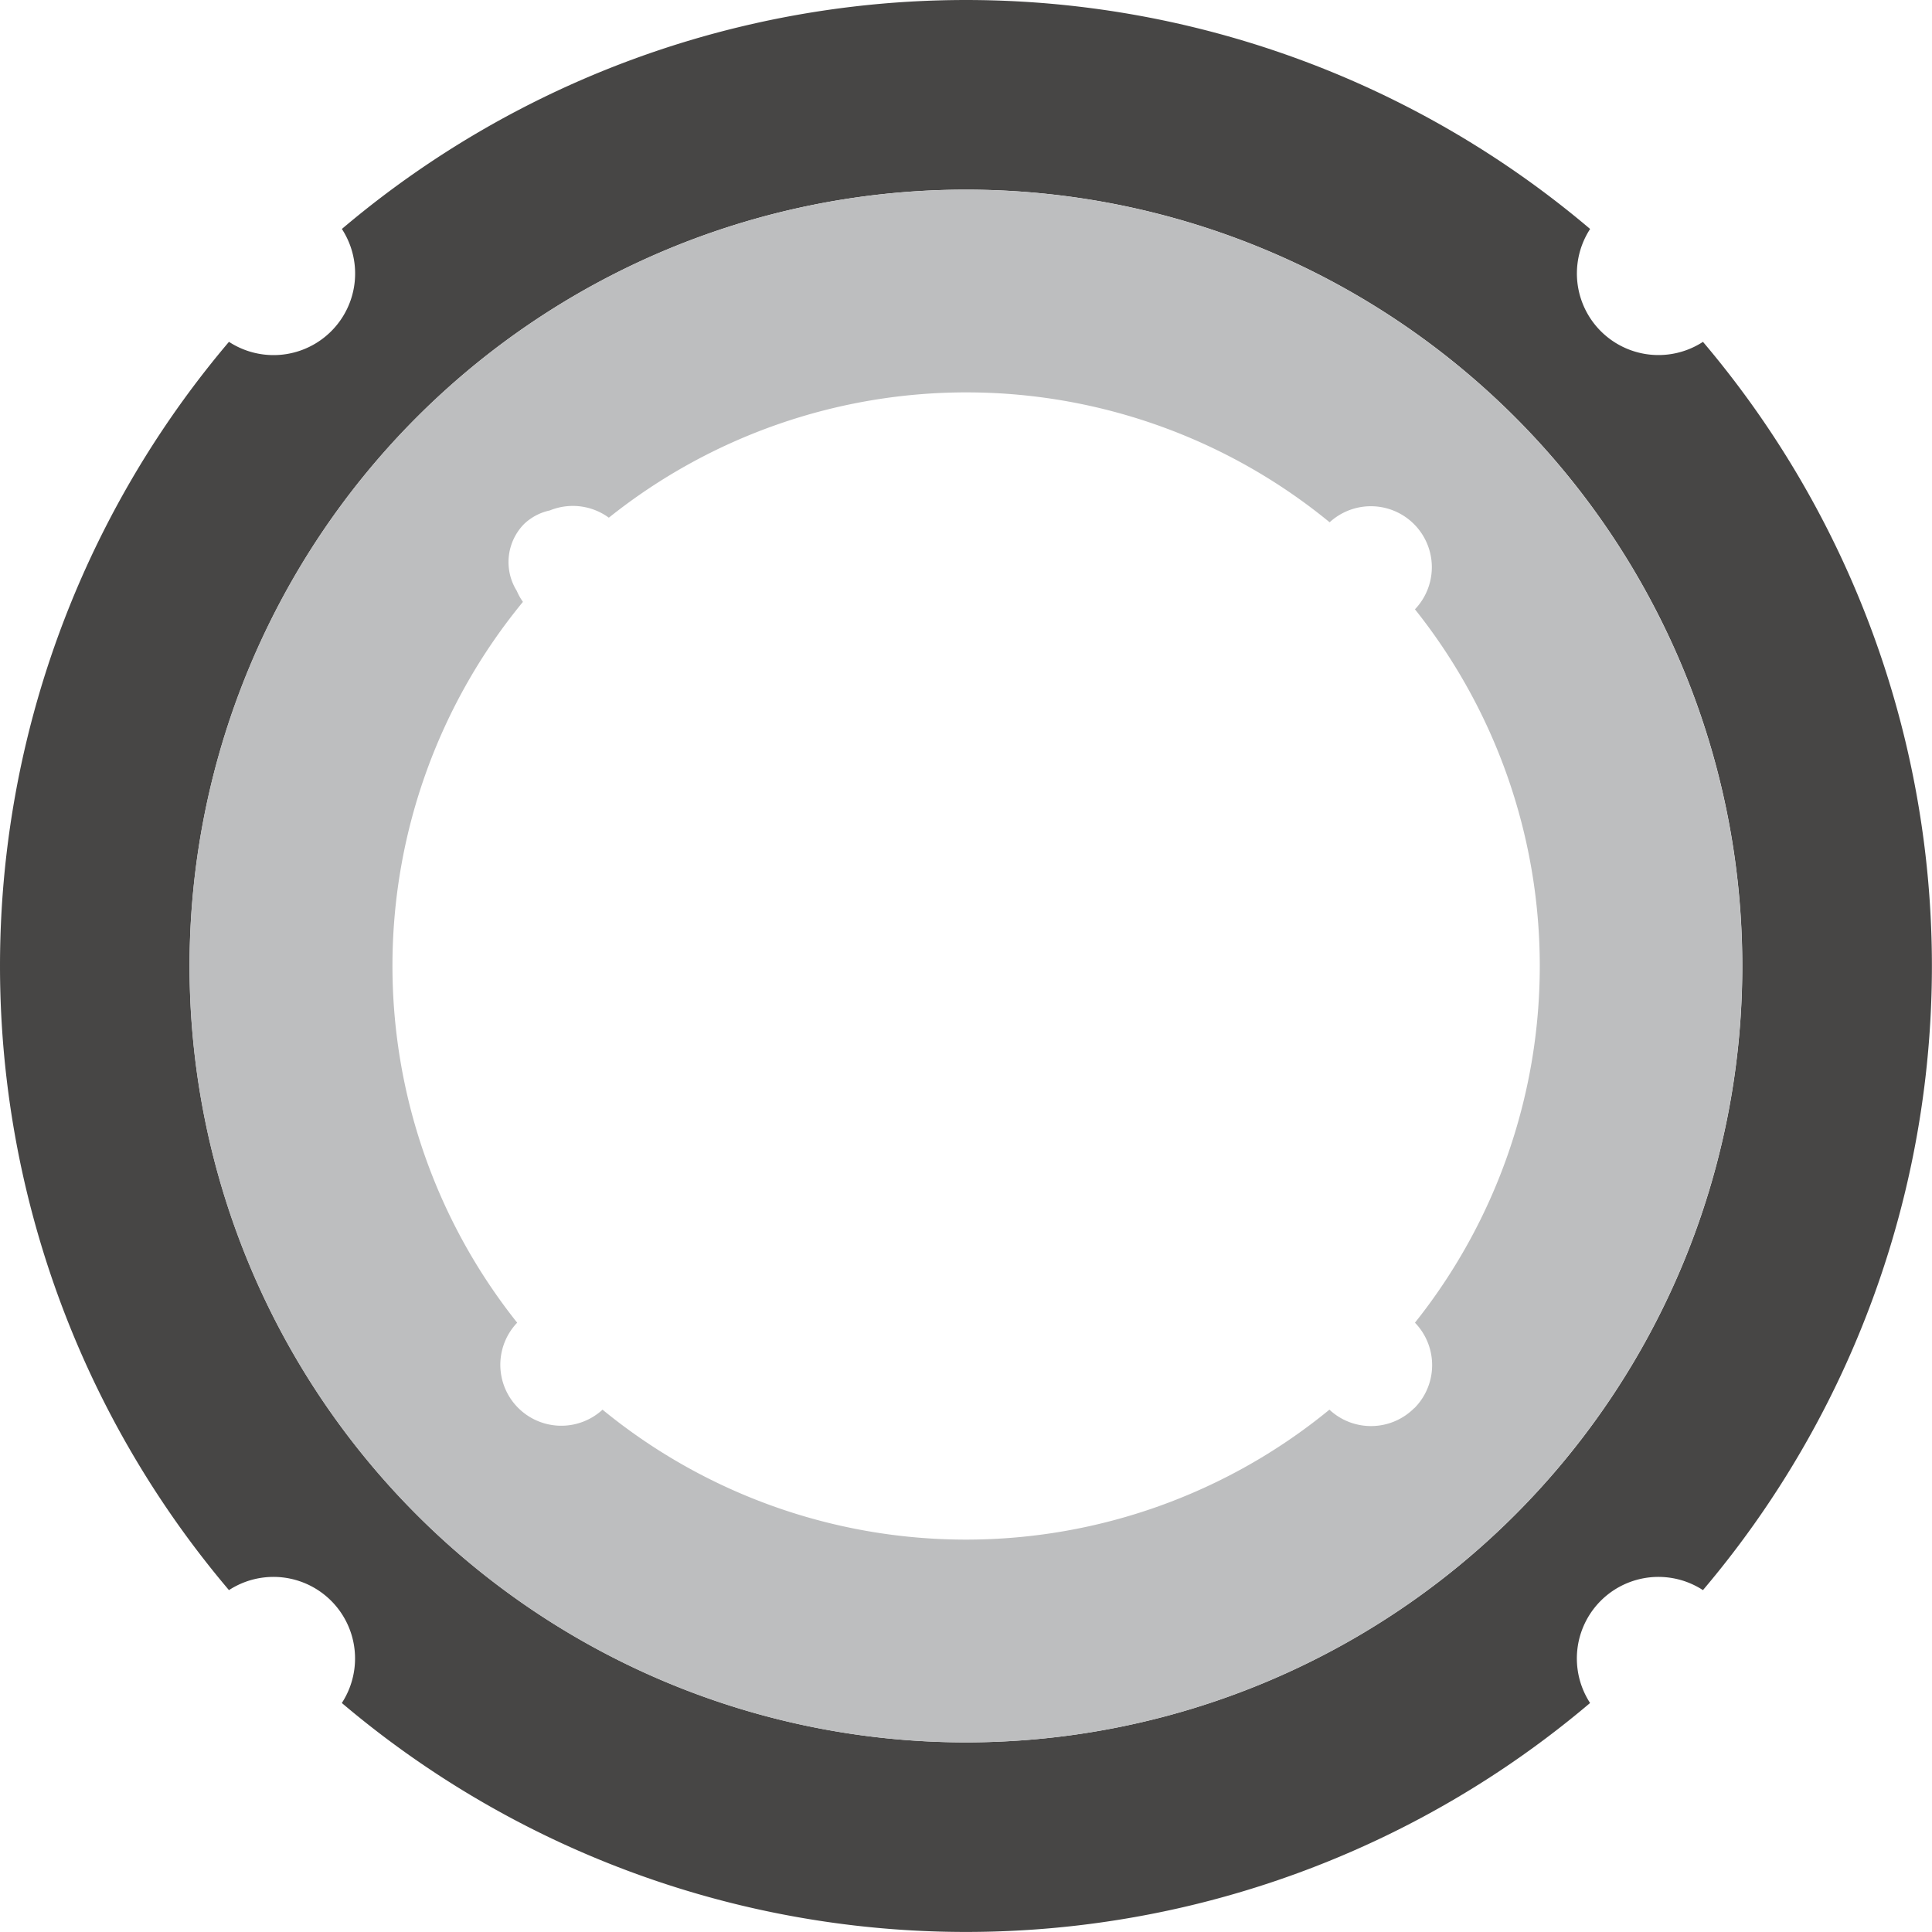 <svg xmlns="http://www.w3.org/2000/svg" xmlns:xlink="http://www.w3.org/1999/xlink" width="45" height="45" viewBox="0 0 45 45">
  <g id="electric-icon" transform="translate(0 0)">
    <g transform="translate(0 0)">
      <path d="M39.666,7.962a1.9,1.9,0,0,1-2.629-2.629,22.48,22.48,0,0,0-29.074,0A1.9,1.9,0,0,1,5.333,7.962a22.481,22.481,0,0,0,0,29.075,1.9,1.9,0,0,1,2.629,2.629,22.48,22.48,0,0,0,29.074,0,1.9,1.9,0,0,1,2.629-2.629,22.481,22.481,0,0,0,0-29.075M22.5,40.583A18.083,18.083,0,1,1,40.582,22.5,18.082,18.082,0,0,1,22.5,40.583" transform="translate(0 0)" fill="#474645"/>
      <path d="M23.12,5.037A18.083,18.083,0,1,0,41.2,23.12,18.083,18.083,0,0,0,23.12,5.037M33.557,33.42a1.42,1.42,0,0,1-1.972.033,13.353,13.353,0,0,1-16.931,0,1.42,1.42,0,0,1-1.988-2.026A13.343,13.343,0,0,1,12.8,14.638a1.389,1.389,0,0,1-.143-.256,1.265,1.265,0,0,1,.17-1.558,1.245,1.245,0,0,1,.6-.316,1.42,1.42,0,0,1,1.374.169,13.342,13.342,0,0,1,16.789.107,1.42,1.42,0,0,1,1.987,2.027,13.324,13.324,0,0,1,0,16.616,1.421,1.421,0,0,1-.016,1.993" transform="translate(-0.62 -0.619)" fill="#bdbebf"/>
    </g>
  </g>
</svg>
